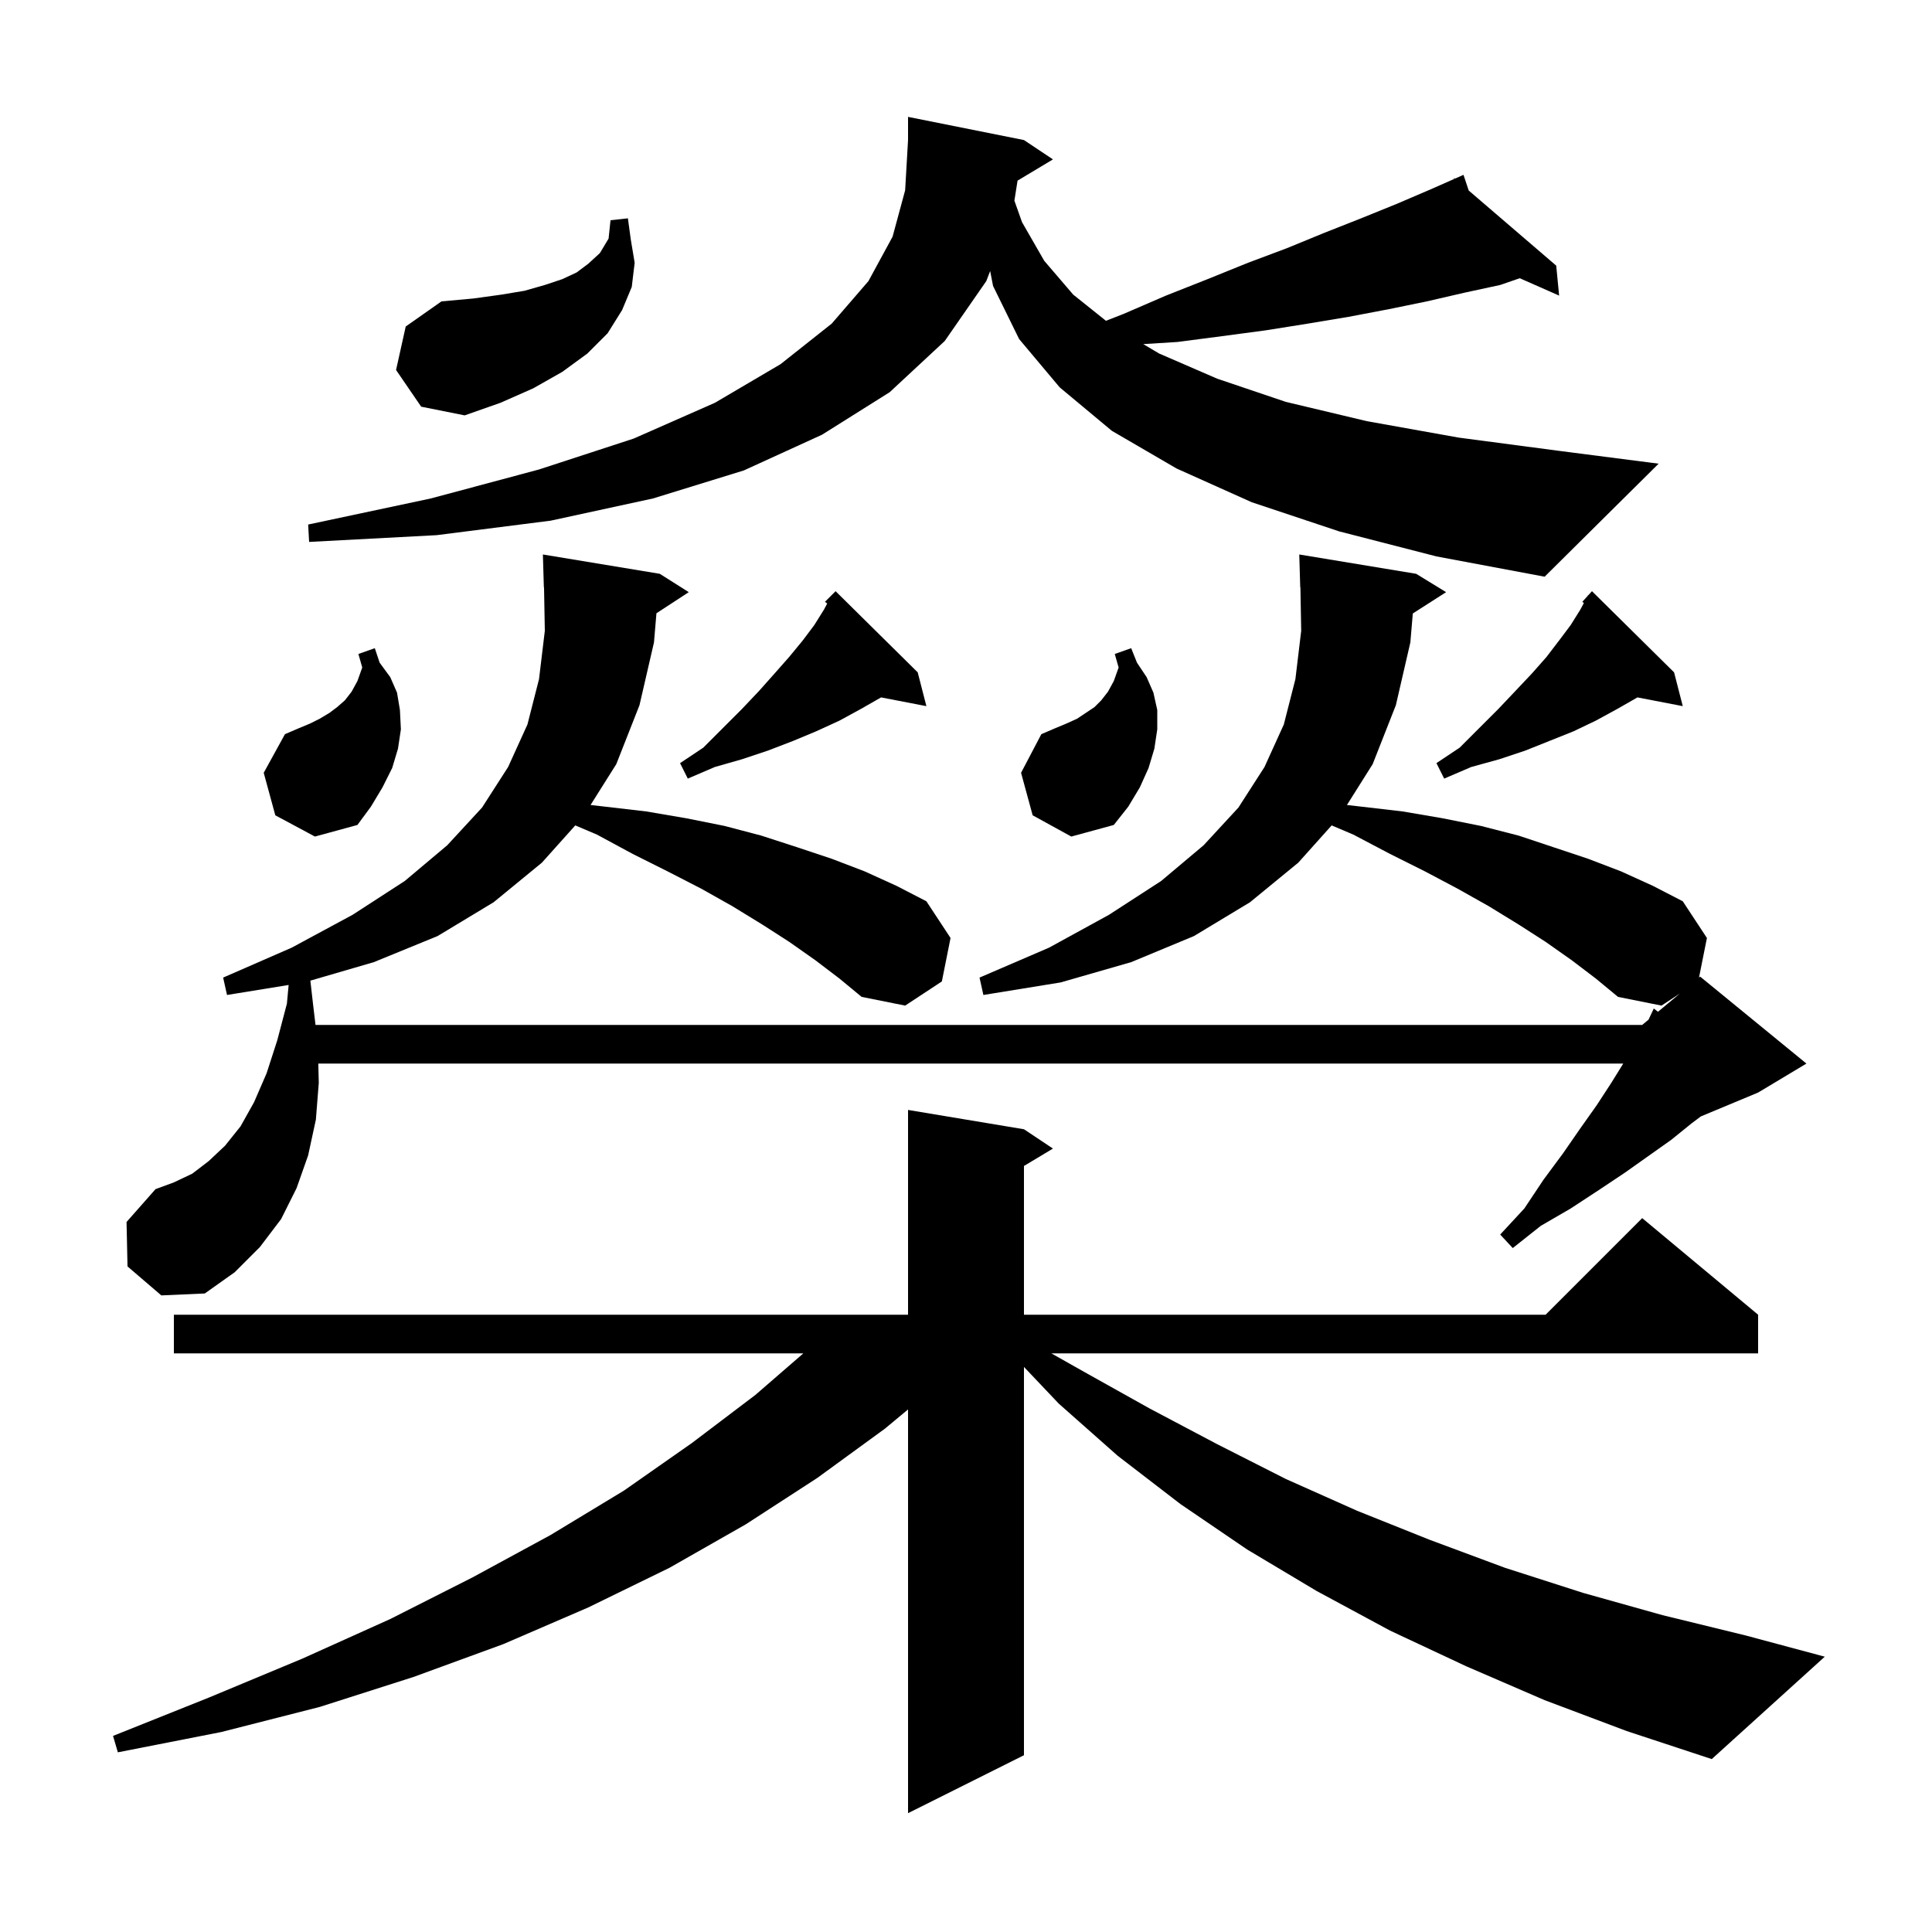 <svg xmlns="http://www.w3.org/2000/svg" xmlns:xlink="http://www.w3.org/1999/xlink" version="1.1" baseProfile="full" viewBox="0 0 200 200" width="200" height="200"><g fill="currentColor"><path d="M 159.9 176.0 L 151.8 172.5 L 143.9 168.8 L 136.3 164.7 L 129.1 160.4 L 122.2 155.7 L 115.7 150.7 L 109.6 145.3 L 106.0 141.504 L 106.0 181.7 L 94.0 187.7 L 94.0 145.906 L 91.6 147.9 L 84.6 153.0 L 77.2 157.8 L 69.3 162.3 L 60.9 166.4 L 52.1 170.2 L 42.8 173.6 L 33.1 176.7 L 22.9 179.3 L 12.2 181.4 L 11.7 179.7 L 21.7 175.7 L 31.3 171.7 L 40.4 167.6 L 48.9 163.3 L 57.0 158.9 L 64.6 154.3 L 71.6 149.4 L 78.2 144.4 L 83.162 140.1 L 18.0 140.1 L 18.0 136.1 L 94.0 136.1 L 94.0 114.9 L 106.0 116.9 L 109.0 118.9 L 106.0 120.7 L 106.0 136.1 L 160.0 136.1 L 170.0 126.1 L 182.0 136.1 L 182.0 140.1 L 108.838 140.1 L 112.2 142.0 L 119.0 145.8 L 126.0 149.5 L 133.1 153.1 L 140.5 156.4 L 148.0 159.4 L 155.8 162.3 L 163.9 164.9 L 172.1 167.2 L 180.7 169.3 L 188.9 171.5 L 177.2 182.1 L 168.4 179.2 Z M 13.2 131.1 L 13.1 126.5 L 16.1 123.1 L 18.0 122.4 L 19.9 121.5 L 21.6 120.2 L 23.3 118.6 L 24.9 116.6 L 26.3 114.1 L 27.6 111.1 L 28.7 107.7 L 29.7 103.9 L 29.88 101.963 L 23.5 103.0 L 23.1 101.2 L 30.2 98.1 L 36.5 94.7 L 41.9 91.2 L 46.3 87.5 L 49.9 83.6 L 52.6 79.4 L 54.6 75.0 L 55.8 70.3 L 56.4 65.3 L 56.318 60.798 L 56.3 60.8 L 56.2 57.4 L 68.3 59.4 L 71.3 61.3 L 67.955 63.485 L 67.7 66.5 L 66.2 73.0 L 63.8 79.1 L 61.134 83.333 L 62.6 83.5 L 66.9 84.0 L 71.0 84.7 L 75.0 85.5 L 78.8 86.5 L 82.5 87.7 L 86.1 88.9 L 89.5 90.2 L 92.8 91.7 L 95.9 93.3 L 98.4 97.1 L 97.5 101.6 L 93.7 104.1 L 89.2 103.2 L 86.9 101.3 L 84.4 99.4 L 81.7 97.5 L 78.9 95.7 L 75.8 93.8 L 72.6 92.0 L 69.1 90.2 L 65.5 88.4 L 61.8 86.4 L 59.553 85.445 L 56.1 89.3 L 51.1 93.4 L 45.3 96.9 L 38.7 99.6 L 32.129 101.516 L 32.4 103.9 L 32.662 106.1 L 170.0 106.1 L 170.658 105.552 L 171.2 104.4 L 171.634 104.738 L 173.9 102.85 L 172.0 104.1 L 167.5 103.2 L 165.2 101.3 L 162.7 99.4 L 160.0 97.5 L 157.2 95.7 L 154.1 93.8 L 150.9 92.0 L 147.5 90.2 L 143.9 88.4 L 140.1 86.4 L 137.853 85.445 L 134.4 89.3 L 129.4 93.4 L 123.6 96.9 L 117.1 99.6 L 109.8 101.7 L 101.8 103.0 L 101.4 101.2 L 108.6 98.1 L 114.8 94.7 L 120.2 91.2 L 124.6 87.5 L 128.2 83.6 L 130.9 79.4 L 132.9 75.0 L 134.1 70.3 L 134.7 65.3 L 134.618 60.798 L 134.6 60.8 L 134.5 57.4 L 146.6 59.4 L 149.7 61.3 L 146.253 63.506 L 146.0 66.5 L 144.5 73.0 L 142.1 79.1 L 139.434 83.333 L 140.9 83.5 L 145.2 84.0 L 149.3 84.7 L 153.3 85.5 L 157.2 86.5 L 164.4 88.9 L 167.8 90.2 L 171.1 91.7 L 174.2 93.3 L 176.7 97.1 L 175.88 101.2 L 176.0 101.1 L 187.0 110.1 L 182.0 113.1 L 176.075 115.569 L 175.1 116.3 L 173.0 118.0 L 168.2 121.4 L 165.5 123.2 L 162.6 125.1 L 159.5 126.9 L 156.6 129.2 L 155.3 127.8 L 157.8 125.1 L 159.8 122.1 L 161.8 119.4 L 163.6 116.8 L 165.3 114.4 L 166.8 112.1 L 168.038 110.1 L 32.95 110.1 L 33.0 112.1 L 32.7 115.9 L 31.9 119.6 L 30.7 123.0 L 29.1 126.2 L 26.9 129.1 L 24.3 131.7 L 21.2 133.9 L 16.7 134.1 Z M 106.9 84.4 L 105.7 80.0 L 107.8 76.0 L 109.2 75.4 L 110.4 74.9 L 111.5 74.4 L 113.3 73.2 L 114.0 72.5 L 114.7 71.6 L 115.3 70.5 L 115.8 69.1 L 115.4 67.7 L 117.1 67.1 L 117.7 68.6 L 118.7 70.1 L 119.4 71.7 L 119.8 73.5 L 119.8 75.5 L 119.5 77.5 L 118.9 79.5 L 118.0 81.5 L 116.8 83.5 L 115.3 85.4 L 110.9 86.6 Z M 28.5 84.4 L 27.3 80.0 L 29.5 76.0 L 30.9 75.4 L 32.1 74.9 L 33.1 74.4 L 34.1 73.8 L 34.9 73.2 L 35.7 72.5 L 36.4 71.6 L 37.0 70.5 L 37.5 69.1 L 37.1 67.7 L 38.8 67.1 L 39.3 68.6 L 40.4 70.1 L 41.1 71.7 L 41.4 73.5 L 41.5 75.5 L 41.2 77.5 L 40.6 79.5 L 39.6 81.5 L 38.4 83.5 L 37.0 85.4 L 32.6 86.6 Z M 173.3 69.6 L 174.2 73.1 L 169.509 72.195 L 169.5 72.2 L 167.4 73.4 L 165.2 74.6 L 162.9 75.7 L 157.9 77.7 L 155.2 78.6 L 152.3 79.4 L 149.5 80.6 L 148.7 79.0 L 151.1 77.4 L 155.1 73.4 L 156.9 71.5 L 158.6 69.7 L 160.1 68.0 L 161.4 66.3 L 162.6 64.7 L 163.6 63.1 L 163.961 62.424 L 163.8 62.3 L 164.348 61.697 L 164.4 61.6 L 164.42 61.618 L 164.8 61.2 Z M 95.0 69.6 L 95.9 73.1 L 91.209 72.195 L 91.2 72.2 L 89.1 73.4 L 86.9 74.6 L 84.5 75.7 L 82.1 76.7 L 79.5 77.7 L 76.8 78.6 L 74.0 79.4 L 71.2 80.6 L 70.4 79.0 L 72.8 77.4 L 76.8 73.4 L 78.6 71.5 L 80.2 69.7 L 81.7 68.0 L 83.1 66.3 L 84.3 64.7 L 85.3 63.1 L 85.632 62.477 L 85.4 62.3 L 86.5 61.2 Z M 105.337 18.698 L 105.01 20.77 L 105.8 23.0 L 108.1 27.0 L 111.1 30.5 L 114.487 33.209 L 116.3 32.5 L 120.7 30.6 L 125.0 28.9 L 129.2 27.2 L 133.2 25.7 L 137.1 24.1 L 140.9 22.6 L 144.6 21.1 L 148.1 19.6 L 150.551 18.519 L 150.5 18.4 L 150.609 18.493 L 151.5 18.1 L 152.041 19.723 L 161.1 27.5 L 161.4 30.6 L 157.324 28.802 L 155.3 29.5 L 151.6 30.3 L 147.7 31.2 L 143.8 32.0 L 139.6 32.8 L 135.4 33.5 L 131.0 34.2 L 126.5 34.8 L 121.9 35.4 L 118.348 35.622 L 120.0 36.6 L 126.0 39.2 L 133.1 41.6 L 141.5 43.6 L 151.0 45.3 L 161.6 46.7 L 171.7 48.0 L 159.9 59.7 L 148.7 57.6 L 138.6 55.0 L 129.6 52.0 L 121.8 48.5 L 115.1 44.6 L 109.7 40.1 L 105.5 35.1 L 102.8 29.6 L 102.502 28.057 L 102.1 29.1 L 97.8 35.3 L 92.1 40.6 L 85.1 45.0 L 77.0 48.7 L 67.6 51.6 L 57.0 53.9 L 45.2 55.4 L 32.0 56.1 L 31.9 54.3 L 44.6 51.6 L 55.8 48.6 L 65.6 45.4 L 74.0 41.7 L 80.8 37.7 L 86.1 33.5 L 89.9 29.1 L 92.4 24.5 L 93.7 19.7 L 94.0 14.5 L 94.0 12.1 L 106.0 14.5 L 109.0 16.5 Z M 41.0 38.3 L 42.0 33.8 L 45.7 31.2 L 49.0 30.9 L 51.9 30.5 L 54.3 30.1 L 56.4 29.5 L 58.2 28.9 L 59.7 28.2 L 60.9 27.3 L 62.1 26.2 L 63.0 24.7 L 63.2 22.8 L 65.0 22.6 L 65.3 24.8 L 65.7 27.2 L 65.4 29.7 L 64.4 32.1 L 62.9 34.5 L 60.8 36.6 L 58.2 38.5 L 55.2 40.2 L 51.8 41.7 L 48.1 43.0 L 43.6 42.1 Z "/></g></svg>